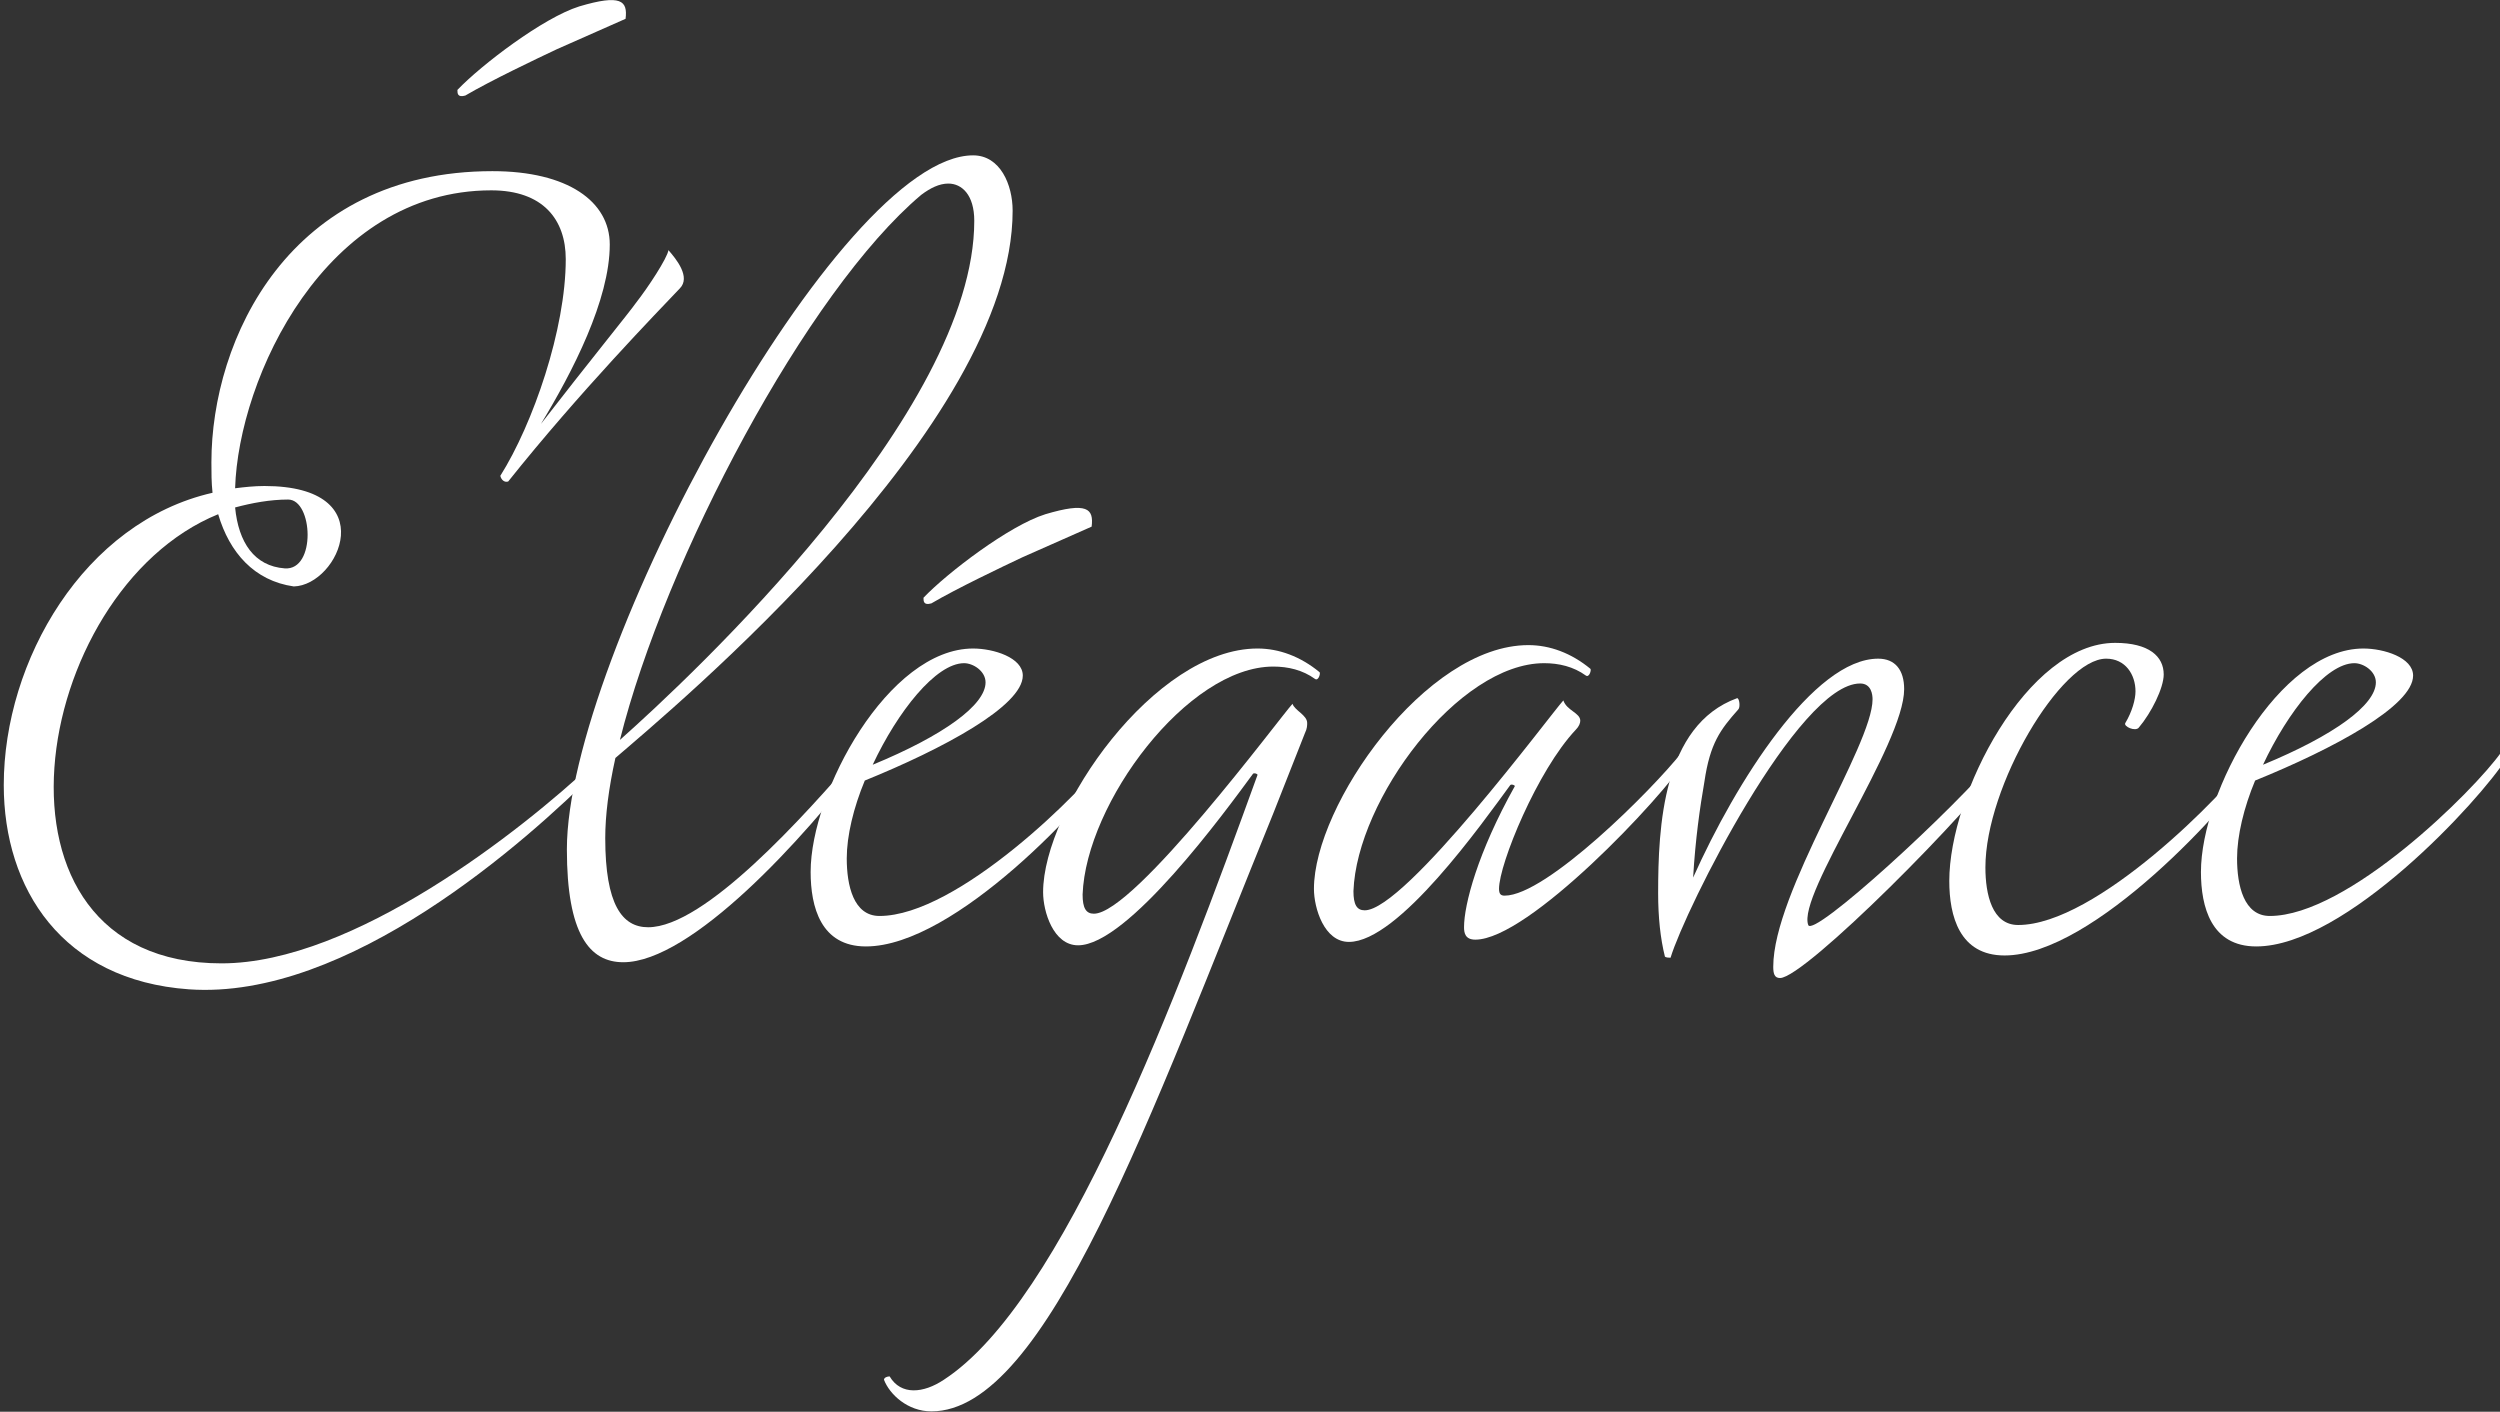 <?xml version="1.0" encoding="utf-8"?>
<!-- Generator: Adobe Illustrator 22.0.1, SVG Export Plug-In . SVG Version: 6.00 Build 0)  -->
<svg version="1.1" id="Calque_1" xmlns="http://www.w3.org/2000/svg" xmlns:xlink="http://www.w3.org/1999/xlink" x="0px" y="0px"
	 viewBox="0 0 664.6 375.3" style="enable-background:new 0 0 664.6 375.3;" xml:space="preserve">
<rect x="0" y="0" width="664.6" height="375.3" fill="#333333" stroke="none"/>
<style type="text/css">
	.st0{fill:#FFFFFF;}
</style>
<g>
	<path class="st0" d="M133,126.5c8.7-13.8,17.4-39,17.4-57.6c0-10.5-6-18.3-19.8-18.3c-44.1,0-67.2,49.8-68.1,79.2
		c2.4-0.3,5.1-0.6,7.8-0.6c31.8,0,19.8,26.4,7.8,26.7c-10.5-1.5-17.1-9-20.1-19.2C7.9,157.1-8.3,256.1,58.9,256.1
		c35.1,0,79.8-35.4,98.7-53.1c0.3-0.3,1.8,1.2,1.2,1.8C139.9,223.7,92.5,266,50.2,263C16.6,260.6,1,236.3,1,208.7
		c0-33,21.3-69.9,55.5-77.7c-0.3-2.7-0.3-5.4-0.3-8.1c0-32.7,20.7-77.4,74.7-77.4c20.1,0,31.2,8.1,31.2,19.5
		c0,14.7-9.9,33.9-18.3,47.7c12.3-15.9,24-30.3,25.2-32.1c3.3-4.2,8.4-12,8.7-14.1c2.1,2.4,6,7.2,3,10.2c-5.7,6-26.7,27.6-45.6,51.3
		C134.2,128.3,133.3,127.7,133,126.5z M62.5,134.9c0.9,9.3,5.1,15.6,13.2,16.2c8.4,0.6,7.5-18.3,0.9-18.3
		C71.8,132.8,67,133.7,62.5,134.9z M148,13.1c-5.1,2.4-17.7,8.4-24.3,12.3c-2.1,0.6-2.1-0.6-2.1-1.5c6.3-6.6,22.8-19.2,32.4-22.2
		c11.1-3.3,12.9-1.5,12.3,3.3L148,13.1z"/>
	<path class="st0" d="M229.9,201.5c-16.2,21.6-46.2,54.3-64.2,54.3c-9,0-15-7.5-15-30c0-51.3,72.3-184.5,108-184.5
		c7.2,0,10.5,7.8,10.5,14.7c0,57.3-90.3,132.3-105.6,145.5c-1.8,8.1-2.7,15.3-2.7,21.3c0,17.7,4.5,23.7,11.4,23.7
		c15,0,41.4-29.4,56.1-46.5C229,199.4,230.2,200.9,229.9,201.5z M164.8,196.7c18.9-16.8,94.2-87,94.2-138c0-6.9-3.3-9.9-6.9-9.9
		c-2.4,0-4.8,1.2-7.2,3C214.6,77.3,176.8,148.7,164.8,196.7z"/>
	<path class="st0" d="M296.8,201.5c-7.2,11.4-42.9,50.1-66.6,50.1c-12,0-14.7-10.5-14.7-19.8c0-21.3,20.7-59.4,43.2-59.4
		c5.4,0,13.2,2.4,13.2,7.2c0,8.1-21.3,19.5-42,27.9c-3,7.2-4.8,14.7-4.8,20.7c0,7.2,1.8,15.3,8.7,15.3c20.7,0,54.3-33.3,61.5-43.5
		C295.6,199.4,297.4,200.6,296.8,201.5z M256.3,176.3c-7.5,0-17.7,12.9-24.3,27c18.9-7.8,30-15.9,30-21.9
		C262,178.4,258.7,176.3,256.3,176.3z M271.9,148.1c-5.1,2.4-17.7,8.4-24.3,12.3c-2.1,0.6-2.1-0.6-2.1-1.5
		c6.3-6.6,22.8-19.2,32.4-22.2c11.1-3.3,12.9-1.5,12.3,3.3L271.9,148.1z"/>
	<path class="st0" d="M338.5,216.2c-32.7,80.4-60.3,159-90.9,159c-6.3,0-11.1-4.5-12.6-8.4c0-0.6,0.9-0.9,1.5-0.9
		c3,5.1,9,4.5,14.4,0.9c31.8-20.7,62.1-102,83.4-160.8c0-0.3-0.9-0.6-1.2-0.3c-7.5,10.2-33.3,45.6-46.5,45.6c-6.6,0-9.3-9-9.3-14.1
		c0-22.2,29.7-64.8,57-64.8c5.7,0,11.4,2.1,16.5,6.3c0.3,0.3-0.3,2.4-1.2,1.8c-3.3-2.4-7.2-3.3-11.1-3.3
		c-22.8,0-49.8,36.3-50.7,60.6c0,3.6,0.9,5.1,3,5.1c10.8,0,49.5-52.2,52.8-55.8c0.6,1.8,3.9,3,3.9,5.1c0,0.6,0,1.5-0.6,2.7
		L338.5,216.2z"/>
	<path class="st0" d="M410.5,176.3c-22.8,0-49.8,36.3-50.7,60.6c0,3.6,0.9,5.1,3,5.1c10.8,0,49.5-52.2,52.8-55.8
		c0.9,2.7,4.5,3.3,4.5,5.4c0,0.6-0.3,1.5-1.2,2.4c-10.2,10.8-20.4,35.7-20.4,42.3c0,1.5,0.6,1.8,1.5,1.8c11.1,0,39.3-28.2,47.1-38.1
		c0.3-0.6,2.1,0.6,1.5,1.5c-6.9,10.8-42.3,48.3-56.4,48.3c-2.7,0-3-1.8-3-3.3c0-6,3.6-19.8,13.5-37.5c0-0.3-0.9-0.6-1.2-0.3
		c-7.5,10.2-29.7,41.7-42.9,41.7c-6.6,0-9.3-9-9.3-14.1c0-22.2,29.7-64.8,57-64.8c5.7,0,11.4,2.1,16.5,6.3c0.3,0.3-0.3,2.4-1.2,1.8
		C418.3,177.2,414.4,176.3,410.5,176.3z"/>
	<path class="st0" d="M442.6,254.3c-1.2-4.8-1.8-10.5-1.8-16.8c0-17.7,1.2-44.7,21-51.9c0.6,0,0.9,2.4,0.3,3c-4.8,5.4-7.5,9-9,19.2
		c-1.2,6.9-2.4,15.3-3,25.5c11.4-25.5,32.1-58.2,49.2-58.2c4.5,0,6.9,3,6.9,8.1c0,14.7-28.5,54.6-25.5,62.7
		c1.2,3.6,38.4-30.3,51.3-45.9c0.6-0.6,1.8,0.9,1.5,1.5c-9,13.5-53.7,58.5-60.3,58.5c-1.5,0-1.8-1.2-1.8-3
		c0-19.8,26.4-58.8,26.4-71.1c0-1.2-0.3-4.2-3.3-4.2c-16.5,0-46.5,60-50.4,72.9C443.8,254.6,442.9,254.6,442.6,254.3z"/>
	<path class="st0" d="M567.7,183.8c0-4.5-2.7-8.7-7.8-8.7c-12,0-32.1,33.9-32.1,55.5c0,7.2,1.8,15.3,8.7,15.3
		c20.7,0,54.9-34.8,62.1-45c0.3-0.6,2.1,0.6,1.5,1.5c-7.2,11.4-43.5,51.6-67.2,51.6c-12,0-14.7-10.5-14.7-19.8
		c0-23.1,20.7-63.3,44.1-63.3c9,0,12.9,3.6,12.9,8.4c0,3.6-3.3,10.2-6.6,14.1c-0.9,1.2-4.2-0.3-3.6-1.2
		C566.8,189.2,567.7,185.9,567.7,183.8z"/>
	<path class="st0" d="M666.4,201.5c-7.2,11.4-42.9,50.1-66.6,50.1c-12,0-14.7-10.5-14.7-19.8c0-21.3,20.7-59.4,43.2-59.4
		c5.4,0,13.2,2.4,13.2,7.2c0,8.1-21.3,19.5-42,27.9c-3,7.2-4.8,14.7-4.8,20.7c0,7.2,1.8,15.3,8.7,15.3c20.7,0,54.3-33.3,61.5-43.5
		C665.2,199.4,667,200.6,666.4,201.5z M625.9,176.3c-7.5,0-17.7,12.9-24.3,27c18.9-7.8,30-15.9,30-21.9
		C631.6,178.4,628.3,176.3,625.9,176.3z"/>
</g>
</svg>
